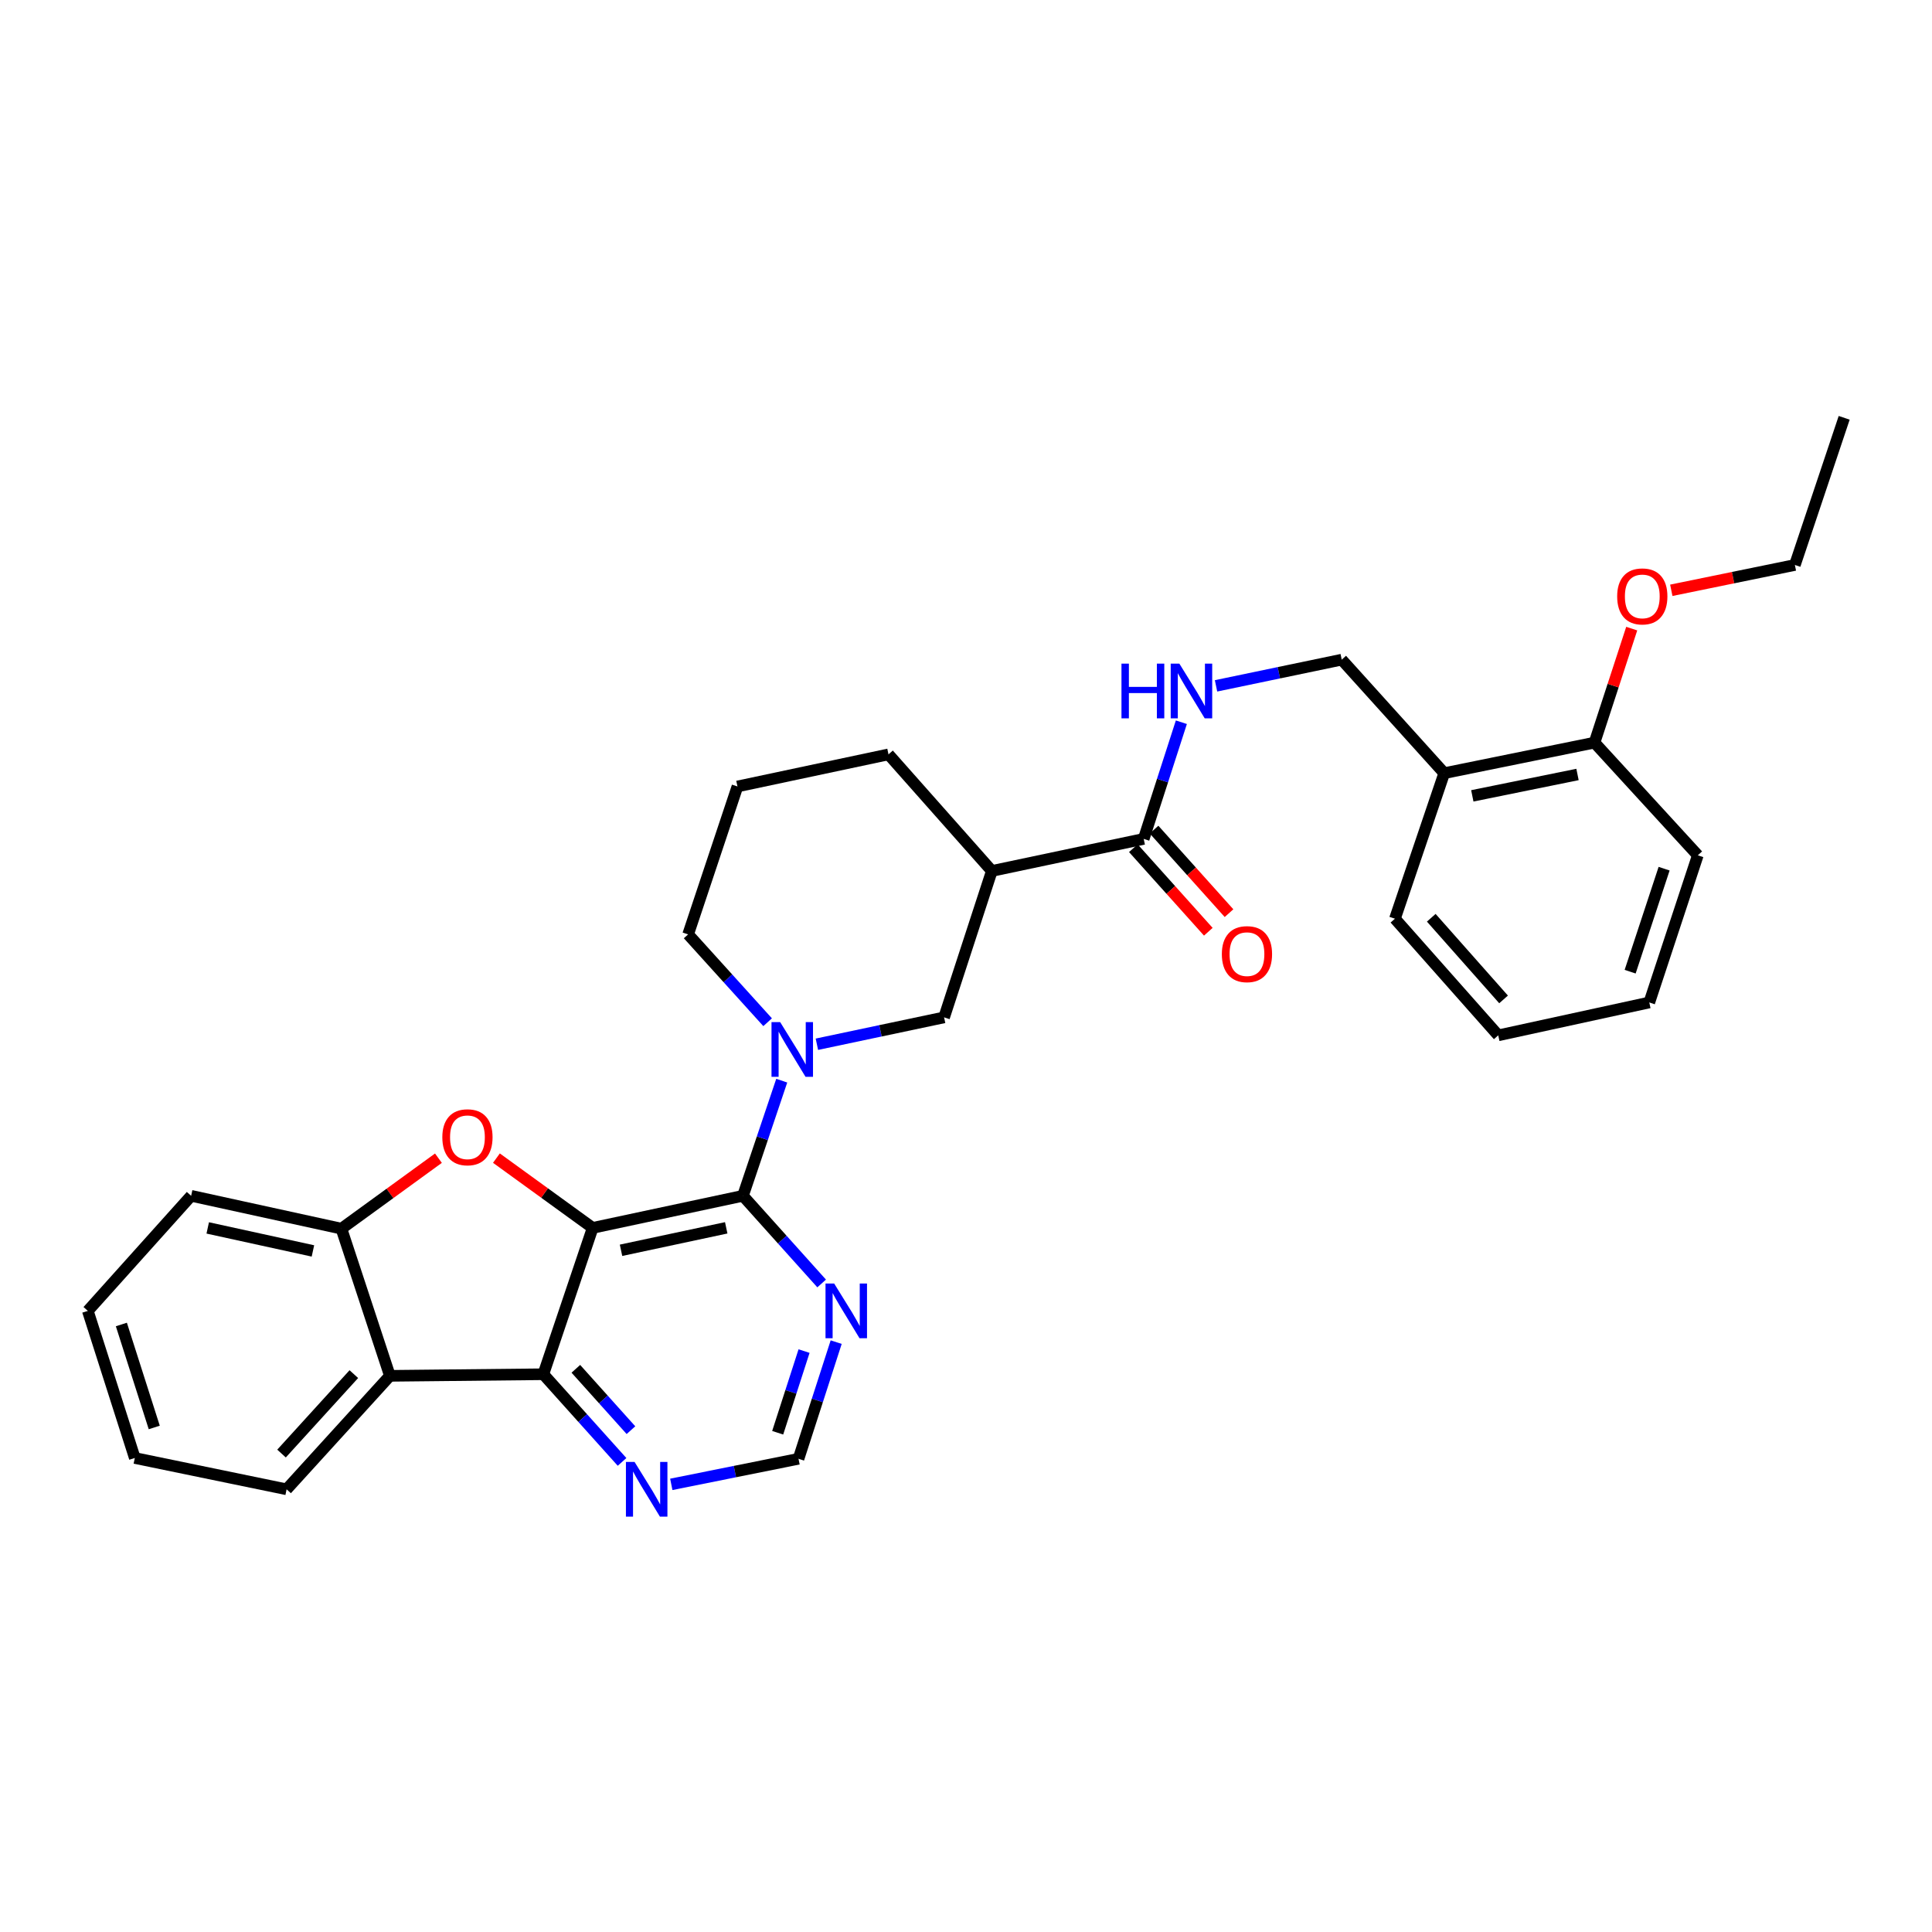 <?xml version='1.0' encoding='iso-8859-1'?>
<svg version='1.1' baseProfile='full'
              xmlns='http://www.w3.org/2000/svg'
                      xmlns:rdkit='http://www.rdkit.org/xml'
                      xmlns:xlink='http://www.w3.org/1999/xlink'
                  xml:space='preserve'
width='1000px' height='1000px' viewBox='0 0 1000 1000'>
<!-- END OF HEADER -->
<rect style='opacity:1.0;fill:#FFFFFF;stroke:none' width='1000' height='1000' x='0' y='0'> </rect>
<path class='bond-0' d='M 306.771,635.555 L 384.547,618.945' style='fill:none;fill-rule:evenodd;stroke:#000000;stroke-width:6px;stroke-linecap:butt;stroke-linejoin:miter;stroke-opacity:1' />
<path class='bond-0' d='M 321.445,647.148 L 375.889,635.521' style='fill:none;fill-rule:evenodd;stroke:#000000;stroke-width:6px;stroke-linecap:butt;stroke-linejoin:miter;stroke-opacity:1' />
<path class='bond-1' d='M 306.771,635.555 L 281.86,617.498' style='fill:none;fill-rule:evenodd;stroke:#000000;stroke-width:6px;stroke-linecap:butt;stroke-linejoin:miter;stroke-opacity:1' />
<path class='bond-1' d='M 281.86,617.498 L 256.949,599.44' style='fill:none;fill-rule:evenodd;stroke:#FF0000;stroke-width:6px;stroke-linecap:butt;stroke-linejoin:miter;stroke-opacity:1' />
<path class='bond-2' d='M 306.771,635.555 L 281.232,711.307' style='fill:none;fill-rule:evenodd;stroke:#000000;stroke-width:6px;stroke-linecap:butt;stroke-linejoin:miter;stroke-opacity:1' />
<path class='bond-3' d='M 384.547,618.945 L 394.587,589.148' style='fill:none;fill-rule:evenodd;stroke:#000000;stroke-width:6px;stroke-linecap:butt;stroke-linejoin:miter;stroke-opacity:1' />
<path class='bond-3' d='M 394.587,589.148 L 404.626,559.351' style='fill:none;fill-rule:evenodd;stroke:#0000FF;stroke-width:6px;stroke-linecap:butt;stroke-linejoin:miter;stroke-opacity:1' />
<path class='bond-8' d='M 384.547,618.945 L 404.916,641.633' style='fill:none;fill-rule:evenodd;stroke:#000000;stroke-width:6px;stroke-linecap:butt;stroke-linejoin:miter;stroke-opacity:1' />
<path class='bond-8' d='M 404.916,641.633 L 425.284,664.32' style='fill:none;fill-rule:evenodd;stroke:#0000FF;stroke-width:6px;stroke-linecap:butt;stroke-linejoin:miter;stroke-opacity:1' />
<path class='bond-5' d='M 226.932,599.477 L 201.824,617.72' style='fill:none;fill-rule:evenodd;stroke:#FF0000;stroke-width:6px;stroke-linecap:butt;stroke-linejoin:miter;stroke-opacity:1' />
<path class='bond-5' d='M 201.824,617.72 L 176.717,635.963' style='fill:none;fill-rule:evenodd;stroke:#000000;stroke-width:6px;stroke-linecap:butt;stroke-linejoin:miter;stroke-opacity:1' />
<path class='bond-4' d='M 281.232,711.307 L 201.816,712.131' style='fill:none;fill-rule:evenodd;stroke:#000000;stroke-width:6px;stroke-linecap:butt;stroke-linejoin:miter;stroke-opacity:1' />
<path class='bond-10' d='M 281.232,711.307 L 301.604,733.993' style='fill:none;fill-rule:evenodd;stroke:#000000;stroke-width:6px;stroke-linecap:butt;stroke-linejoin:miter;stroke-opacity:1' />
<path class='bond-10' d='M 301.604,733.993 L 321.977,756.678' style='fill:none;fill-rule:evenodd;stroke:#0000FF;stroke-width:6px;stroke-linecap:butt;stroke-linejoin:miter;stroke-opacity:1' />
<path class='bond-10' d='M 298.059,708.49 L 312.32,724.37' style='fill:none;fill-rule:evenodd;stroke:#000000;stroke-width:6px;stroke-linecap:butt;stroke-linejoin:miter;stroke-opacity:1' />
<path class='bond-10' d='M 312.32,724.37 L 326.58,740.25' style='fill:none;fill-rule:evenodd;stroke:#0000FF;stroke-width:6px;stroke-linecap:butt;stroke-linejoin:miter;stroke-opacity:1' />
<path class='bond-9' d='M 422.818,540.5 L 455.741,533.546' style='fill:none;fill-rule:evenodd;stroke:#0000FF;stroke-width:6px;stroke-linecap:butt;stroke-linejoin:miter;stroke-opacity:1' />
<path class='bond-9' d='M 455.741,533.546 L 488.663,526.591' style='fill:none;fill-rule:evenodd;stroke:#000000;stroke-width:6px;stroke-linecap:butt;stroke-linejoin:miter;stroke-opacity:1' />
<path class='bond-17' d='M 397.322,529.105 L 376.749,506.37' style='fill:none;fill-rule:evenodd;stroke:#0000FF;stroke-width:6px;stroke-linecap:butt;stroke-linejoin:miter;stroke-opacity:1' />
<path class='bond-17' d='M 376.749,506.37 L 356.176,483.635' style='fill:none;fill-rule:evenodd;stroke:#000000;stroke-width:6px;stroke-linecap:butt;stroke-linejoin:miter;stroke-opacity:1' />
<path class='bond-19' d='M 201.816,712.131 L 148.346,770.866' style='fill:none;fill-rule:evenodd;stroke:#000000;stroke-width:6px;stroke-linecap:butt;stroke-linejoin:miter;stroke-opacity:1' />
<path class='bond-19' d='M 183.146,711.247 L 145.717,752.361' style='fill:none;fill-rule:evenodd;stroke:#000000;stroke-width:6px;stroke-linecap:butt;stroke-linejoin:miter;stroke-opacity:1' />
<path class='bond-31' d='M 201.816,712.131 L 176.717,635.963' style='fill:none;fill-rule:evenodd;stroke:#000000;stroke-width:6px;stroke-linecap:butt;stroke-linejoin:miter;stroke-opacity:1' />
<path class='bond-21' d='M 176.717,635.963 L 98.932,618.945' style='fill:none;fill-rule:evenodd;stroke:#000000;stroke-width:6px;stroke-linecap:butt;stroke-linejoin:miter;stroke-opacity:1' />
<path class='bond-21' d='M 161.971,647.479 L 107.522,635.567' style='fill:none;fill-rule:evenodd;stroke:#000000;stroke-width:6px;stroke-linecap:butt;stroke-linejoin:miter;stroke-opacity:1' />
<path class='bond-6' d='M 513.377,450.807 L 488.663,526.591' style='fill:none;fill-rule:evenodd;stroke:#000000;stroke-width:6px;stroke-linecap:butt;stroke-linejoin:miter;stroke-opacity:1' />
<path class='bond-7' d='M 513.377,450.807 L 591.978,434.213' style='fill:none;fill-rule:evenodd;stroke:#000000;stroke-width:6px;stroke-linecap:butt;stroke-linejoin:miter;stroke-opacity:1' />
<path class='bond-34' d='M 513.377,450.807 L 459.884,390.464' style='fill:none;fill-rule:evenodd;stroke:#000000;stroke-width:6px;stroke-linecap:butt;stroke-linejoin:miter;stroke-opacity:1' />
<path class='bond-11' d='M 591.978,434.213 L 601.725,404.019' style='fill:none;fill-rule:evenodd;stroke:#000000;stroke-width:6px;stroke-linecap:butt;stroke-linejoin:miter;stroke-opacity:1' />
<path class='bond-11' d='M 601.725,404.019 L 611.472,373.824' style='fill:none;fill-rule:evenodd;stroke:#0000FF;stroke-width:6px;stroke-linecap:butt;stroke-linejoin:miter;stroke-opacity:1' />
<path class='bond-15' d='M 586.618,439.022 L 606.019,460.645' style='fill:none;fill-rule:evenodd;stroke:#000000;stroke-width:6px;stroke-linecap:butt;stroke-linejoin:miter;stroke-opacity:1' />
<path class='bond-15' d='M 606.019,460.645 L 625.42,482.268' style='fill:none;fill-rule:evenodd;stroke:#FF0000;stroke-width:6px;stroke-linecap:butt;stroke-linejoin:miter;stroke-opacity:1' />
<path class='bond-15' d='M 597.338,429.404 L 616.739,451.027' style='fill:none;fill-rule:evenodd;stroke:#000000;stroke-width:6px;stroke-linecap:butt;stroke-linejoin:miter;stroke-opacity:1' />
<path class='bond-15' d='M 616.739,451.027 L 636.14,472.65' style='fill:none;fill-rule:evenodd;stroke:#FF0000;stroke-width:6px;stroke-linecap:butt;stroke-linejoin:miter;stroke-opacity:1' />
<path class='bond-32' d='M 432.805,694.683 L 423.058,724.878' style='fill:none;fill-rule:evenodd;stroke:#0000FF;stroke-width:6px;stroke-linecap:butt;stroke-linejoin:miter;stroke-opacity:1' />
<path class='bond-32' d='M 423.058,724.878 L 413.311,755.072' style='fill:none;fill-rule:evenodd;stroke:#000000;stroke-width:6px;stroke-linecap:butt;stroke-linejoin:miter;stroke-opacity:1' />
<path class='bond-32' d='M 416.176,699.317 L 409.353,720.453' style='fill:none;fill-rule:evenodd;stroke:#0000FF;stroke-width:6px;stroke-linecap:butt;stroke-linejoin:miter;stroke-opacity:1' />
<path class='bond-32' d='M 409.353,720.453 L 402.53,741.59' style='fill:none;fill-rule:evenodd;stroke:#000000;stroke-width:6px;stroke-linecap:butt;stroke-linejoin:miter;stroke-opacity:1' />
<path class='bond-12' d='M 347.462,768.305 L 380.386,761.688' style='fill:none;fill-rule:evenodd;stroke:#0000FF;stroke-width:6px;stroke-linecap:butt;stroke-linejoin:miter;stroke-opacity:1' />
<path class='bond-12' d='M 380.386,761.688 L 413.311,755.072' style='fill:none;fill-rule:evenodd;stroke:#000000;stroke-width:6px;stroke-linecap:butt;stroke-linejoin:miter;stroke-opacity:1' />
<path class='bond-14' d='M 629.419,354.999 L 661.948,348.217' style='fill:none;fill-rule:evenodd;stroke:#0000FF;stroke-width:6px;stroke-linecap:butt;stroke-linejoin:miter;stroke-opacity:1' />
<path class='bond-14' d='M 661.948,348.217 L 694.477,341.435' style='fill:none;fill-rule:evenodd;stroke:#000000;stroke-width:6px;stroke-linecap:butt;stroke-linejoin:miter;stroke-opacity:1' />
<path class='bond-13' d='M 747.531,400.193 L 694.477,341.435' style='fill:none;fill-rule:evenodd;stroke:#000000;stroke-width:6px;stroke-linecap:butt;stroke-linejoin:miter;stroke-opacity:1' />
<path class='bond-16' d='M 747.531,400.193 L 825.315,384.384' style='fill:none;fill-rule:evenodd;stroke:#000000;stroke-width:6px;stroke-linecap:butt;stroke-linejoin:miter;stroke-opacity:1' />
<path class='bond-16' d='M 762.067,411.935 L 816.516,400.868' style='fill:none;fill-rule:evenodd;stroke:#000000;stroke-width:6px;stroke-linecap:butt;stroke-linejoin:miter;stroke-opacity:1' />
<path class='bond-23' d='M 747.531,400.193 L 722.016,475.522' style='fill:none;fill-rule:evenodd;stroke:#000000;stroke-width:6px;stroke-linecap:butt;stroke-linejoin:miter;stroke-opacity:1' />
<path class='bond-20' d='M 825.315,384.384 L 834.947,354.876' style='fill:none;fill-rule:evenodd;stroke:#000000;stroke-width:6px;stroke-linecap:butt;stroke-linejoin:miter;stroke-opacity:1' />
<path class='bond-20' d='M 834.947,354.876 L 844.578,325.368' style='fill:none;fill-rule:evenodd;stroke:#FF0000;stroke-width:6px;stroke-linecap:butt;stroke-linejoin:miter;stroke-opacity:1' />
<path class='bond-24' d='M 825.315,384.384 L 878.785,442.71' style='fill:none;fill-rule:evenodd;stroke:#000000;stroke-width:6px;stroke-linecap:butt;stroke-linejoin:miter;stroke-opacity:1' />
<path class='bond-22' d='M 356.176,483.635 L 381.707,407.074' style='fill:none;fill-rule:evenodd;stroke:#000000;stroke-width:6px;stroke-linecap:butt;stroke-linejoin:miter;stroke-opacity:1' />
<path class='bond-18' d='M 459.884,390.464 L 381.707,407.074' style='fill:none;fill-rule:evenodd;stroke:#000000;stroke-width:6px;stroke-linecap:butt;stroke-linejoin:miter;stroke-opacity:1' />
<path class='bond-26' d='M 148.346,770.866 L 69.769,754.656' style='fill:none;fill-rule:evenodd;stroke:#000000;stroke-width:6px;stroke-linecap:butt;stroke-linejoin:miter;stroke-opacity:1' />
<path class='bond-25' d='M 865.062,305.538 L 897.042,298.984' style='fill:none;fill-rule:evenodd;stroke:#FF0000;stroke-width:6px;stroke-linecap:butt;stroke-linejoin:miter;stroke-opacity:1' />
<path class='bond-25' d='M 897.042,298.984 L 929.023,292.43' style='fill:none;fill-rule:evenodd;stroke:#000000;stroke-width:6px;stroke-linecap:butt;stroke-linejoin:miter;stroke-opacity:1' />
<path class='bond-27' d='M 98.932,618.945 L 45.455,678.512' style='fill:none;fill-rule:evenodd;stroke:#000000;stroke-width:6px;stroke-linecap:butt;stroke-linejoin:miter;stroke-opacity:1' />
<path class='bond-29' d='M 722.016,475.522 L 775.486,535.896' style='fill:none;fill-rule:evenodd;stroke:#000000;stroke-width:6px;stroke-linecap:butt;stroke-linejoin:miter;stroke-opacity:1' />
<path class='bond-29' d='M 740.818,475.03 L 778.247,517.292' style='fill:none;fill-rule:evenodd;stroke:#000000;stroke-width:6px;stroke-linecap:butt;stroke-linejoin:miter;stroke-opacity:1' />
<path class='bond-35' d='M 878.785,442.71 L 853.67,518.878' style='fill:none;fill-rule:evenodd;stroke:#000000;stroke-width:6px;stroke-linecap:butt;stroke-linejoin:miter;stroke-opacity:1' />
<path class='bond-35' d='M 861.341,449.626 L 843.76,502.943' style='fill:none;fill-rule:evenodd;stroke:#000000;stroke-width:6px;stroke-linecap:butt;stroke-linejoin:miter;stroke-opacity:1' />
<path class='bond-28' d='M 929.023,292.43 L 954.545,216.261' style='fill:none;fill-rule:evenodd;stroke:#000000;stroke-width:6px;stroke-linecap:butt;stroke-linejoin:miter;stroke-opacity:1' />
<path class='bond-33' d='M 69.769,754.656 L 45.455,678.512' style='fill:none;fill-rule:evenodd;stroke:#000000;stroke-width:6px;stroke-linecap:butt;stroke-linejoin:miter;stroke-opacity:1' />
<path class='bond-33' d='M 79.841,738.854 L 62.821,685.553' style='fill:none;fill-rule:evenodd;stroke:#000000;stroke-width:6px;stroke-linecap:butt;stroke-linejoin:miter;stroke-opacity:1' />
<path class='bond-30' d='M 775.486,535.896 L 853.67,518.878' style='fill:none;fill-rule:evenodd;stroke:#000000;stroke-width:6px;stroke-linecap:butt;stroke-linejoin:miter;stroke-opacity:1' />
<path  class='atom-2' d='M 228.948 588.646
Q 228.948 581.846, 232.308 578.046
Q 235.668 574.246, 241.948 574.246
Q 248.228 574.246, 251.588 578.046
Q 254.948 581.846, 254.948 588.646
Q 254.948 595.526, 251.548 599.446
Q 248.148 603.326, 241.948 603.326
Q 235.708 603.326, 232.308 599.446
Q 228.948 595.566, 228.948 588.646
M 241.948 600.126
Q 246.268 600.126, 248.588 597.246
Q 250.948 594.326, 250.948 588.646
Q 250.948 583.086, 248.588 580.286
Q 246.268 577.446, 241.948 577.446
Q 237.628 577.446, 235.268 580.246
Q 232.948 583.046, 232.948 588.646
Q 232.948 594.366, 235.268 597.246
Q 237.628 600.126, 241.948 600.126
' fill='#FF0000'/>
<path  class='atom-4' d='M 403.81 529.033
L 413.09 544.033
Q 414.01 545.513, 415.49 548.193
Q 416.97 550.873, 417.05 551.033
L 417.05 529.033
L 420.81 529.033
L 420.81 557.353
L 416.93 557.353
L 406.97 540.953
Q 405.81 539.033, 404.57 536.833
Q 403.37 534.633, 403.01 533.953
L 403.01 557.353
L 399.33 557.353
L 399.33 529.033
L 403.81 529.033
' fill='#0000FF'/>
<path  class='atom-9' d='M 431.765 664.352
L 441.045 679.352
Q 441.965 680.832, 443.445 683.512
Q 444.925 686.192, 445.005 686.352
L 445.005 664.352
L 448.765 664.352
L 448.765 692.672
L 444.885 692.672
L 434.925 676.272
Q 433.765 674.352, 432.525 672.152
Q 431.325 669.952, 430.965 669.272
L 430.965 692.672
L 427.285 692.672
L 427.285 664.352
L 431.765 664.352
' fill='#0000FF'/>
<path  class='atom-11' d='M 328.458 756.706
L 337.738 771.706
Q 338.658 773.186, 340.138 775.866
Q 341.618 778.546, 341.698 778.706
L 341.698 756.706
L 345.458 756.706
L 345.458 785.026
L 341.578 785.026
L 331.618 768.626
Q 330.458 766.706, 329.218 764.506
Q 328.018 762.306, 327.658 761.626
L 327.658 785.026
L 323.978 785.026
L 323.978 756.706
L 328.458 756.706
' fill='#0000FF'/>
<path  class='atom-12' d='M 580.473 343.493
L 584.313 343.493
L 584.313 355.533
L 598.793 355.533
L 598.793 343.493
L 602.633 343.493
L 602.633 371.813
L 598.793 371.813
L 598.793 358.733
L 584.313 358.733
L 584.313 371.813
L 580.473 371.813
L 580.473 343.493
' fill='#0000FF'/>
<path  class='atom-12' d='M 610.433 343.493
L 619.713 358.493
Q 620.633 359.973, 622.113 362.653
Q 623.593 365.333, 623.673 365.493
L 623.673 343.493
L 627.433 343.493
L 627.433 371.813
L 623.553 371.813
L 613.593 355.413
Q 612.433 353.493, 611.193 351.293
Q 609.993 349.093, 609.633 348.413
L 609.633 371.813
L 605.953 371.813
L 605.953 343.493
L 610.433 343.493
' fill='#0000FF'/>
<path  class='atom-16' d='M 632.424 493.86
Q 632.424 487.06, 635.784 483.26
Q 639.144 479.46, 645.424 479.46
Q 651.704 479.46, 655.064 483.26
Q 658.424 487.06, 658.424 493.86
Q 658.424 500.74, 655.024 504.66
Q 651.624 508.54, 645.424 508.54
Q 639.184 508.54, 635.784 504.66
Q 632.424 500.78, 632.424 493.86
M 645.424 505.34
Q 649.744 505.34, 652.064 502.46
Q 654.424 499.54, 654.424 493.86
Q 654.424 488.3, 652.064 485.5
Q 649.744 482.66, 645.424 482.66
Q 641.104 482.66, 638.744 485.46
Q 636.424 488.26, 636.424 493.86
Q 636.424 499.58, 638.744 502.46
Q 641.104 505.34, 645.424 505.34
' fill='#FF0000'/>
<path  class='atom-21' d='M 837.046 308.696
Q 837.046 301.896, 840.406 298.096
Q 843.766 294.296, 850.046 294.296
Q 856.326 294.296, 859.686 298.096
Q 863.046 301.896, 863.046 308.696
Q 863.046 315.576, 859.646 319.496
Q 856.246 323.376, 850.046 323.376
Q 843.806 323.376, 840.406 319.496
Q 837.046 315.616, 837.046 308.696
M 850.046 320.176
Q 854.366 320.176, 856.686 317.296
Q 859.046 314.376, 859.046 308.696
Q 859.046 303.136, 856.686 300.336
Q 854.366 297.496, 850.046 297.496
Q 845.726 297.496, 843.366 300.296
Q 841.046 303.096, 841.046 308.696
Q 841.046 314.416, 843.366 317.296
Q 845.726 320.176, 850.046 320.176
' fill='#FF0000'/>
</svg>
